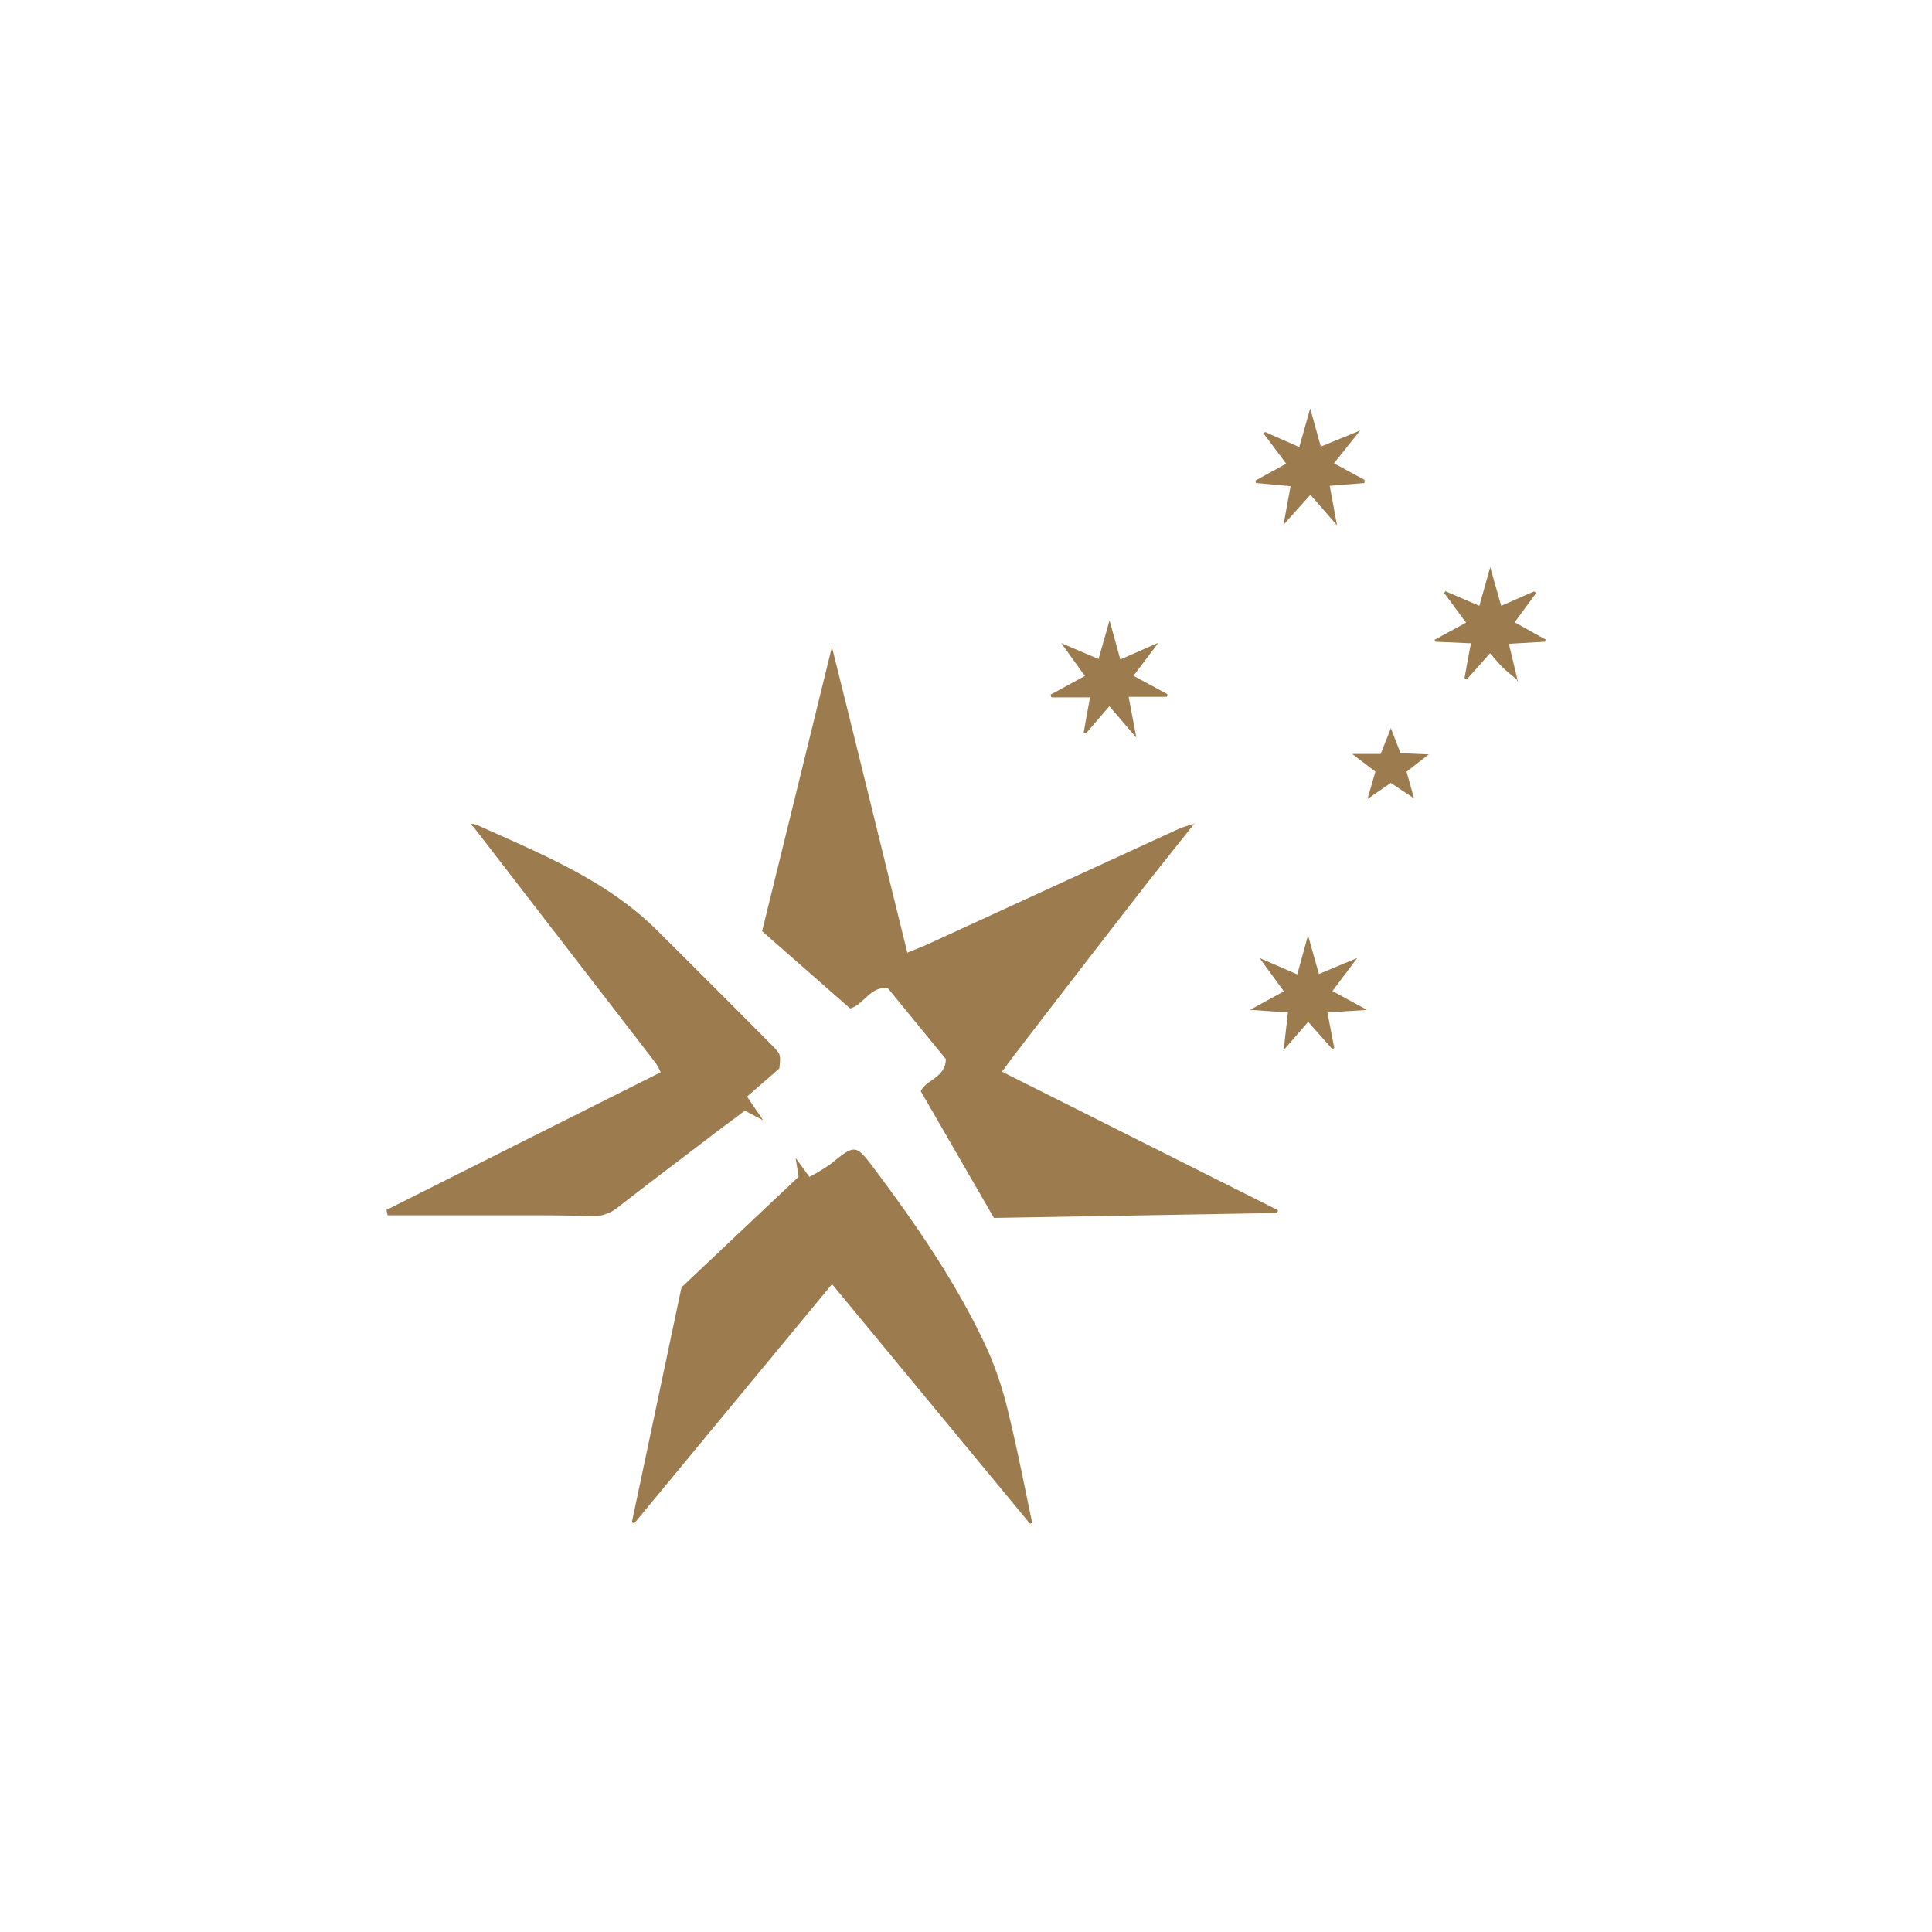 <svg id="Layer_1" data-name="Layer 1" xmlns="http://www.w3.org/2000/svg" viewBox="0 0 300 300"><path d="M185.53,127.8c-2.9,3.66-5.84,7.31-8.71,11q-9.65,12.44-19.23,24.91c-.62.8-1.2,1.63-2,2.7l42.85,21.51-.1.43-44,.77-11.36-19.67c.77-1.79,3.85-2.08,3.89-5l-9-11c-2.78-.33-3.73,2.56-5.86,3.14L118.34,144.6c3.53-14.35,7.13-29,10.84-44.13,4,16,7.79,31.6,11.71,47.46,1.14-.47,2.07-.82,3-1.23q19.59-9,39.16-18a20.89,20.89,0,0,1,2.47-.79Z" fill="#9c7b4f"/><path d="M159.94,236.6,129.2,199.4,98.49,236.54l-.38-.14c2.57-12.15,5.14-24.29,7.71-36.5L124,182.73l-.45-2.92,2.13,2.94a30.82,30.82,0,0,0,3.3-2c3.81-3.1,3.89-3.11,6.8.76,6.73,9,13.07,18.2,17.72,28.44a55.77,55.77,0,0,1,3.19,9.9c1.35,5.5,2.41,11.07,3.59,16.61Z" fill="#9c7b4f"/><path d="M73,127.94a3.13,3.13,0,0,1,.93.1c9.9,4.49,20.08,8.5,28,16.33q9.08,9,18,18c1.37,1.38,1.29,1.46,1.09,3.53L116,170.28l2.5,3.68-2.84-1.49c-1.51,1.12-3,2.24-4.54,3.39C106.1,179.71,101,183.53,96,187.43a6.16,6.16,0,0,1-4.34,1.42c-4.77-.18-9.54-.13-14.31-.14-5.72,0-11.44,0-17.15,0l-.2-.83,42.59-21.38a10.71,10.71,0,0,0-.71-1.35q-14.19-18.4-28.39-36.79a5.91,5.91,0,0,0-.52-.48Z" fill="#9c7b4f"/><path d="M164.8,99.87l5.78,2.46c.56-2,1.08-3.81,1.71-6l1.67,6.07,5.92-2.6L176,104.94l5.28,2.85-.09.41h-5.94c.41,2.19.78,4.11,1.2,6.34l-4.19-4.88-3.65,4.24-.35-.07c.31-1.77.62-3.53,1-5.54h-6l-.12-.43,5.32-2.9Z" fill="#9c7b4f"/><path d="M211.29,66.75c-1.33,1.66-2.65,3.32-4.16,5.19l4.75,2.57V75l-5.4.44,1.13,6.13-4.13-4.75-4.18,4.67c.41-2.24.73-4,1.1-6L195,75l-.05-.38L199.72,72l-3.48-4.65.17-.28,5.34,2.35,1.7-6c.61,2.22,1.09,3.92,1.64,5.93l6.14-2.51Z" fill="#9c7b4f"/><path d="M235.61,105.58c-.75-.63-1.54-1.23-2.24-1.91s-1.24-1.4-2-2.23l-3.56,4-.4-.12c.29-1.69.59-3.39,1-5.43l-5.51-.24-.14-.31,4.89-2.65-3.39-4.61.17-.28,5.28,2.27c.56-2,1.07-3.8,1.69-6l1.71,6,5.1-2.24.33.24-3.34,4.56L240,99.31l-.06.33-5.64.33c.49,2,.92,3.83,1.35,5.64Z" fill="#9c7b4f"/><path d="M199.31,163.21c.21-1.87.42-3.74.68-6l-5.89-.4,5.26-2.88-3.78-5.17,5.86,2.54,1.67-6.06,1.69,6,5.85-2.44.07,0-3.82,5.09,5.38,2.93-6.16.38c.39,2,.73,3.77,1.06,5.52l-.28.21-3.76-4.26-3.89,4.48Z" fill="#9c7b4f"/><path d="M218.41,119.83c.36,1.26.69,2.46,1.16,4.14l-3.61-2.4-3.62,2.5,1.23-4.25-3.6-2.75h4.42l1.59-4,1.49,3.88,4.39.19Z" fill="#9c7b4f"/><path d="M235.65,105.61l-.07.19,0-.22Z"/><path d="M199.25,163.15l.06.06Z"/><path d="M211.23,66.82l0-.16,0,.09Z"/></svg>